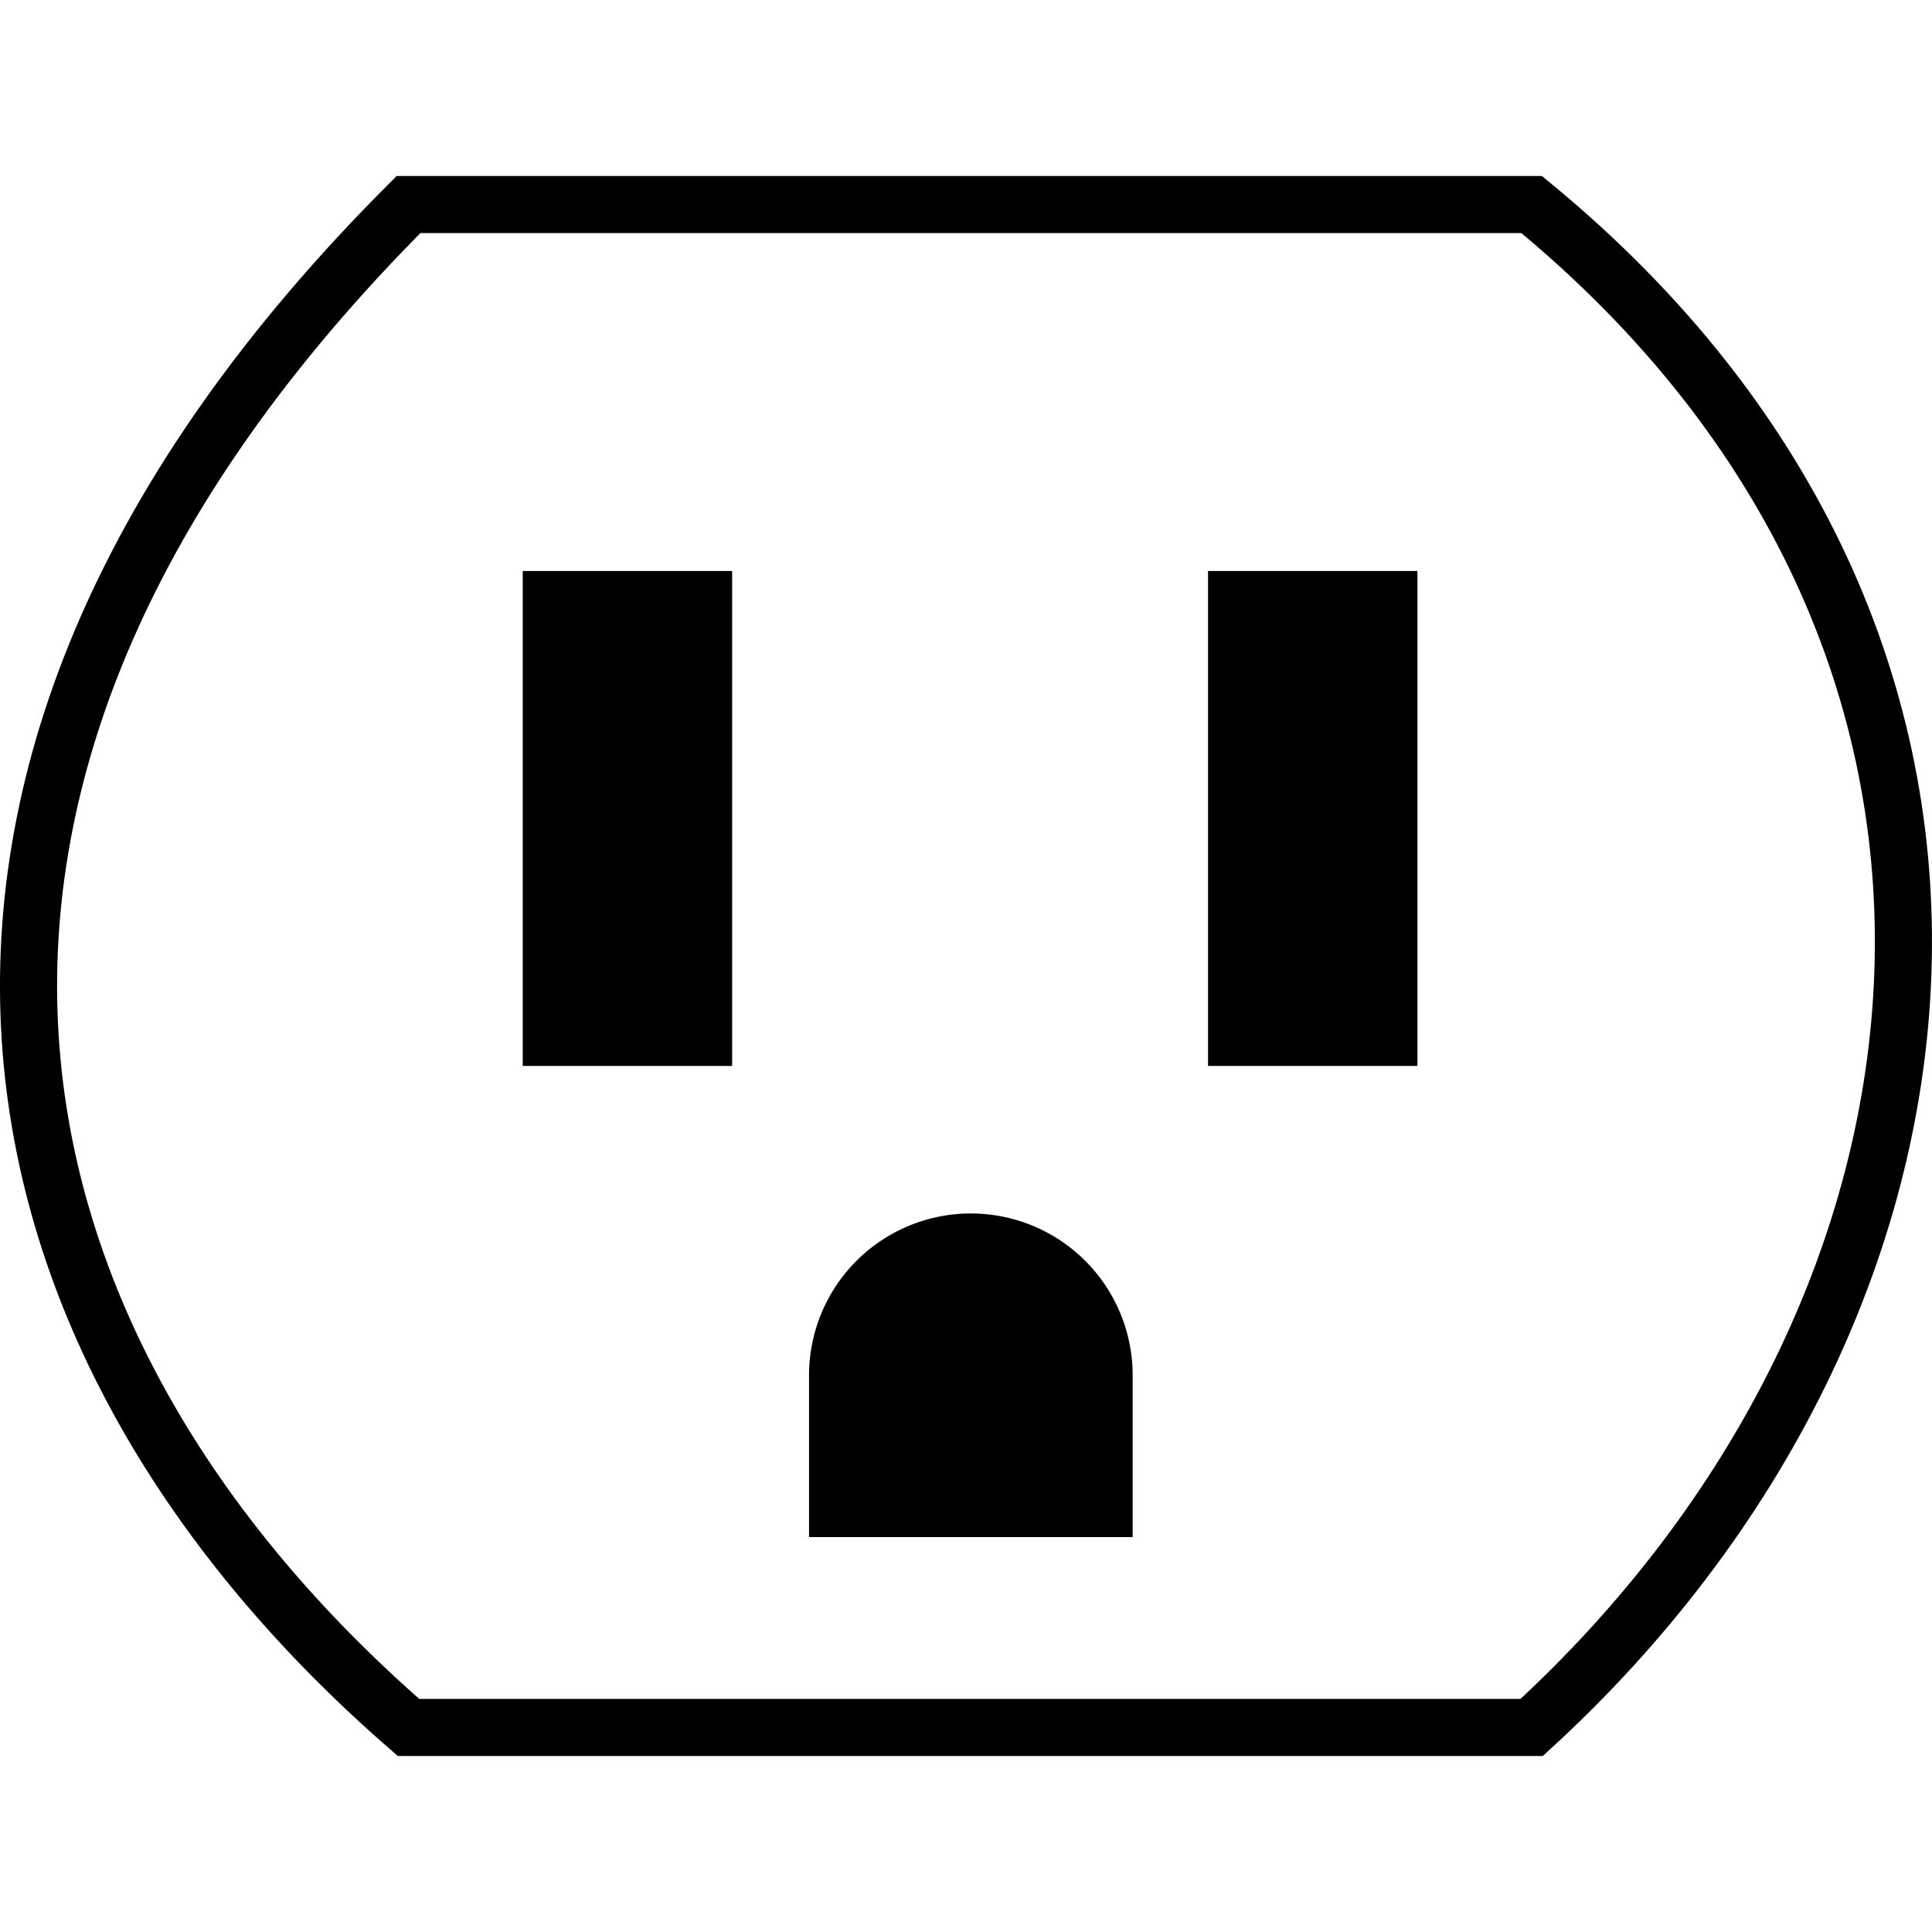 <svg xmlns="http://www.w3.org/2000/svg" viewBox="0 0 101.49 83" width="120" height="120"><defs><style>.cls-1{fill:none;stroke:#000000;stroke-miterlimit:10;stroke-width:3px;}.cls-2{fill:#000000;}</style></defs><title>Asset 1</title><g id="Layer_2" data-name="Layer 2"><g id="Layer_2-2" data-name="Layer 2"><path class="cls-1" d="M21.46,81.5h59c24-22,28-57,0-80h-59C-8.54,31.5-1.54,61.5,21.46,81.5Z"/><rect class="cls-2" x="27.46" y="20.75" width="11" height="26"/><rect class="cls-2" x="63.46" y="20.75" width="11" height="26"/><path class="cls-2" d="M51,54.5h0a8.5,8.5,0,0,1,8.5,8.5v8.5a0,0,0,0,1,0,0h-17a0,0,0,0,1,0,0V63A8.5,8.5,0,0,1,51,54.5Z"/></g></g></svg>